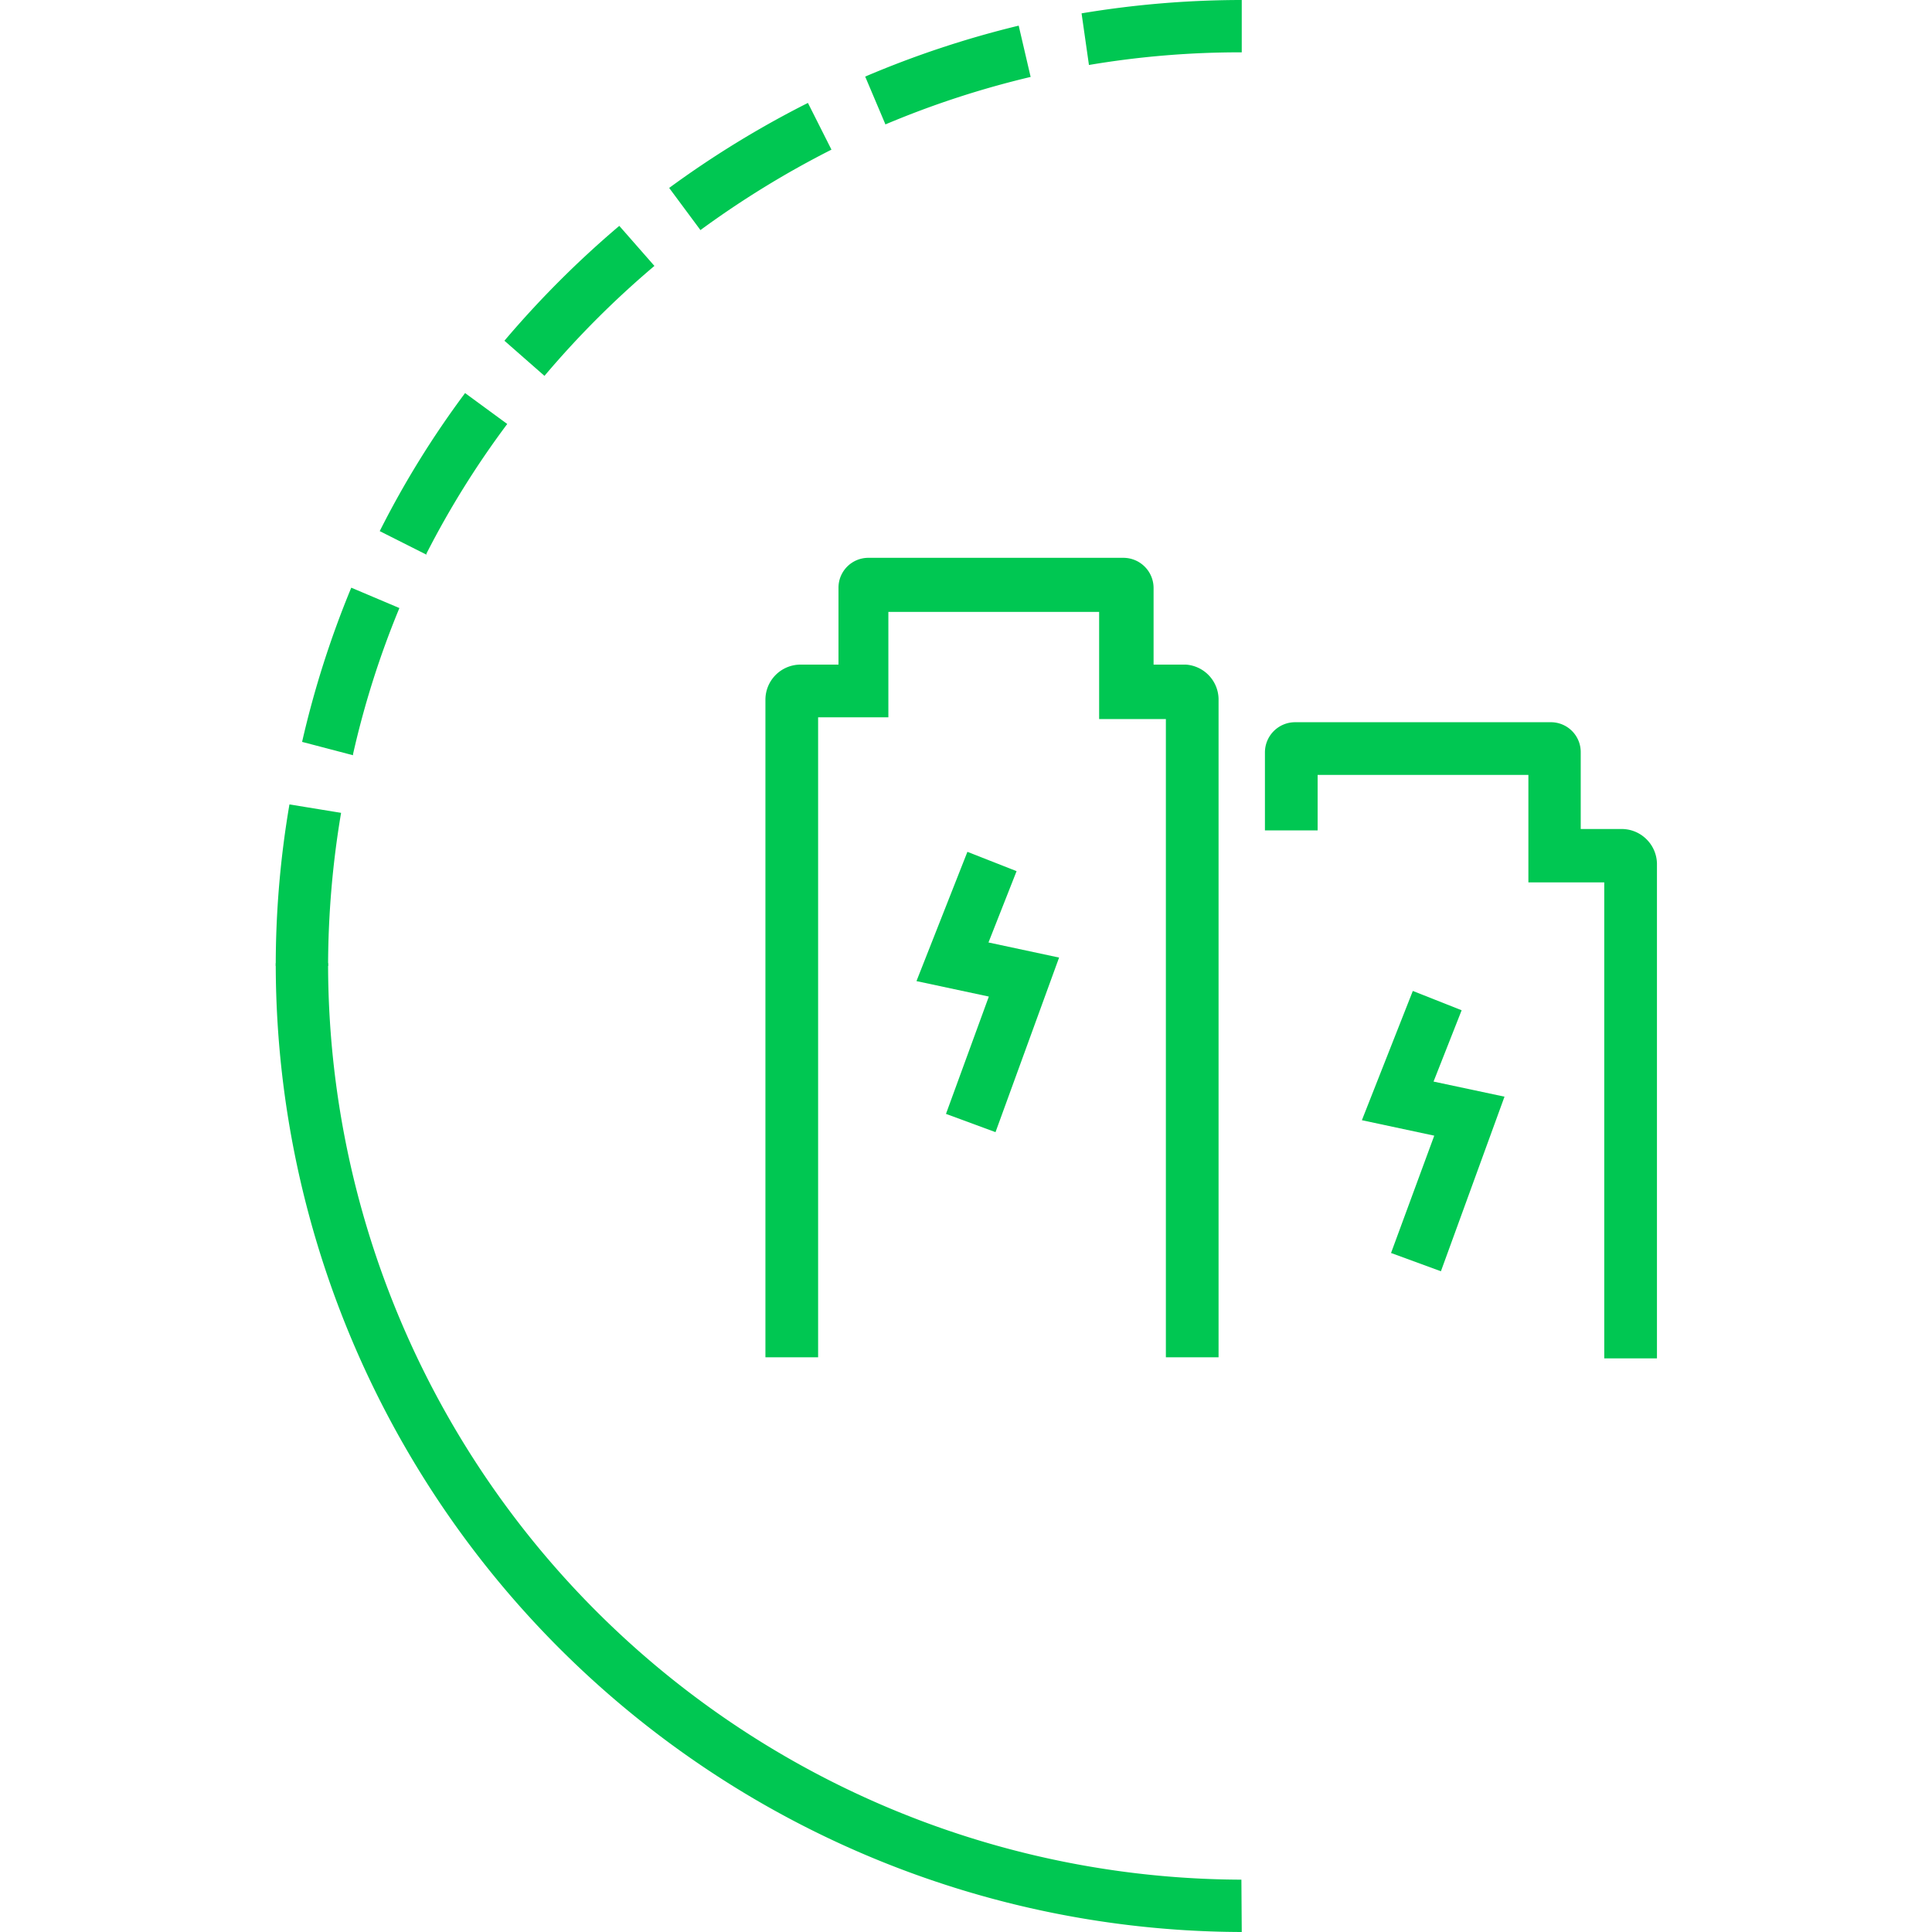 <svg id="e6bb9a4f-5b8e-44dd-bc7d-8ce3adfa359c" data-name="Layer 1" xmlns="http://www.w3.org/2000/svg" viewBox="0 0 55 55"><defs><style>.a4dec205-7ceb-4b7d-bb01-53584f427223{fill:#00c752;}</style></defs><path class="a4dec205-7ceb-4b7d-bb01-53584f427223" d="M33.76,18.92h-.92V16.73a.86.86,0,0,0-.86-.85H24.73a.85.85,0,0,0-.86.85v2.19H22.79a1,1,0,0,0-1,1V38.64h1.5V20.42h2v-3h6v3.05h1.9V38.64h1.5V19.89A1,1,0,0,0,33.76,18.92Z"/><polygon class="a4dec205-7ceb-4b7d-bb01-53584f427223" points="28.94 24.8 27.54 24.25 26.09 27.93 28.15 28.37 26.93 31.71 28.34 32.23 30.15 27.26 28.14 26.83 28.94 24.8"/><path class="a4dec205-7ceb-4b7d-bb01-53584f427223" d="M46.86,23.88a1,1,0,0,0-.69-.28H45V21.42a.85.85,0,0,0-.86-.86H36.87a.86.86,0,0,0-.86.86v2.22h1.5V22.06h6v3.06l2.16,0V38.67h1.5V24.58A1,1,0,0,0,46.86,23.88Z"/><polygon class="a4dec205-7ceb-4b7d-bb01-53584f427223" points="41.61 28.76 40.22 28.21 38.77 31.89 40.83 32.33 39.6 35.67 41.02 36.19 42.83 31.22 40.81 30.79 41.61 28.76"/><path class="a4dec205-7ceb-4b7d-bb01-53584f427223" d="M9.34,27.5H7.85a27.2,27.2,0,0,1,.39-4.6l1.47.24A26.45,26.45,0,0,0,9.34,27.5Zm.71-6L8.6,21.12A27.48,27.48,0,0,1,10,16.73l1.37.58A25.6,25.6,0,0,0,10.05,21.47Zm2.09-5.71-1.33-.67a26.48,26.48,0,0,1,2.43-3.93l1.2.88A25.53,25.53,0,0,0,12.14,15.76ZM15.5,10.7l-1.14-1a28.05,28.05,0,0,1,3.27-3.27l1,1.14A26.52,26.52,0,0,0,15.5,10.7Zm4.44-4.15-.89-1.2A27.94,27.94,0,0,1,23,2.93l.67,1.33A26.72,26.72,0,0,0,19.94,6.55Zm5.27-3-.58-1.37A27.83,27.83,0,0,1,29,.73l.34,1.46A26.12,26.12,0,0,0,25.21,3.54ZM31,1.85,30.79.38A27.78,27.78,0,0,1,35.35,0V1.49A25.76,25.76,0,0,0,31,1.85Z"/><path class="a4dec205-7ceb-4b7d-bb01-53584f427223" d="M35.35,55A27.57,27.57,0,0,1,7.85,27.42H9.34a26.08,26.08,0,0,0,26,26.09Z"/></svg>
